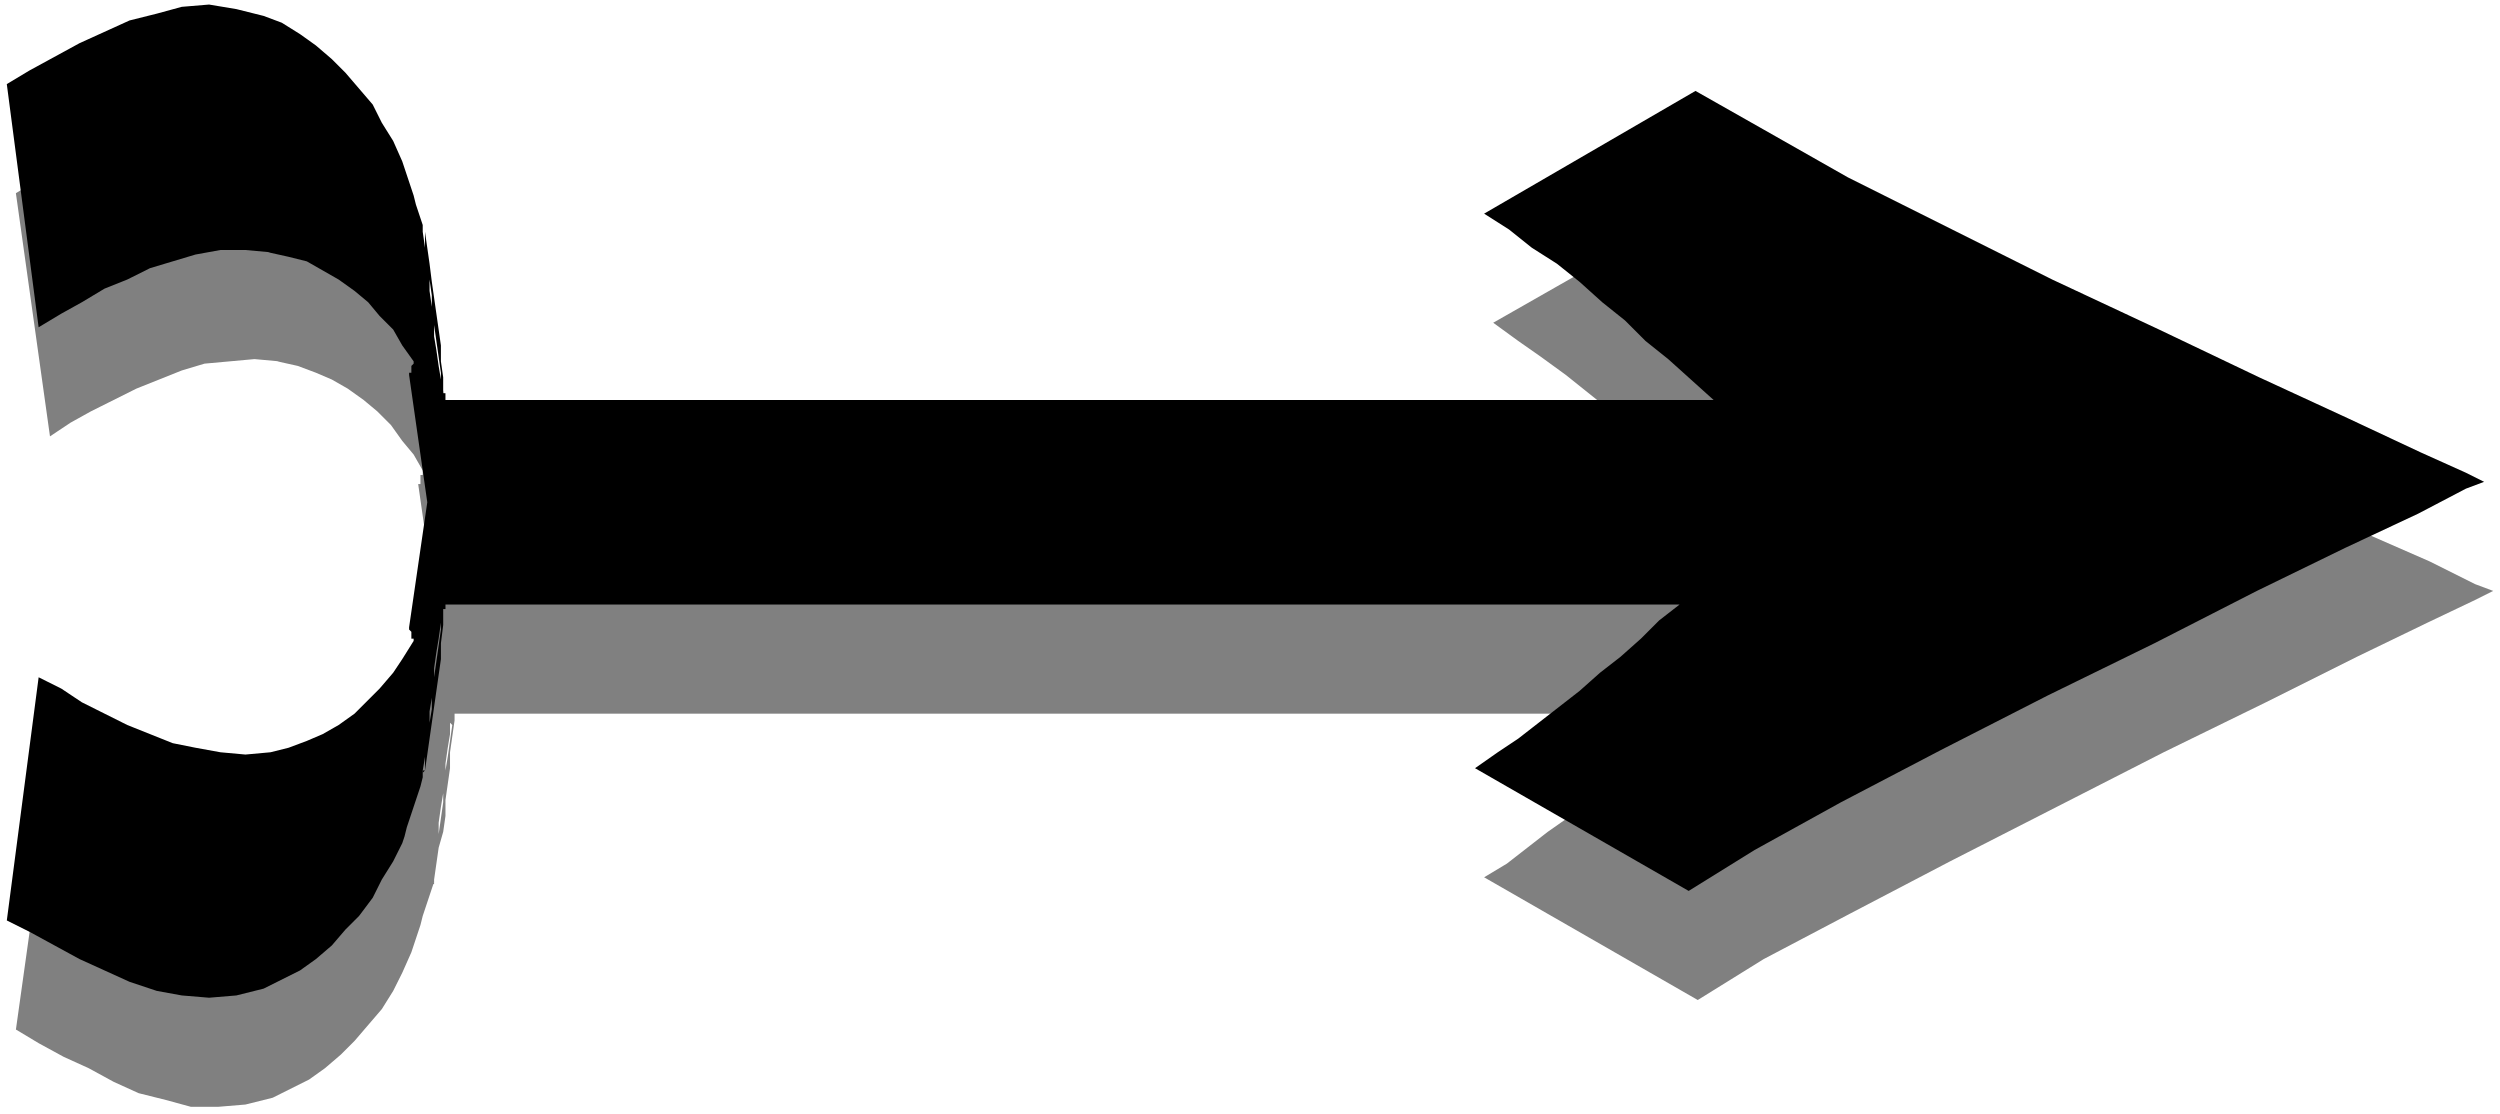 <svg xmlns="http://www.w3.org/2000/svg" width="146.667" height="65.333" fill-rule="evenodd" stroke-linecap="round" preserveAspectRatio="none" viewBox="0 0 1100 490"><style>.pen1{stroke:none}.brush2{fill:gray}.brush3{fill:#000}</style><path fill-rule="nonzero" d="M190 393v-4l1-1v-1 2h-1v4z" class="pen1 brush2"/><path fill-rule="nonzero" d="m122 159 9 2 8 3 7 3 7 4 7 5 6 5 6 6 5 7 5 6 4 7v2h-1v4h-1l8 56-8 56h1v4l1 1v1l-4 7-5 7-5 6-6 6-6 5-7 5-7 4-7 4-8 2-8 2-11 1-11-1-11-1-10-3-10-3-10-5-10-5-10-5-9-5-9-6L7 453l10 6 11 6 11 5 11 6 11 5 12 3 11 3h12l12-1 12-3 8-4 8-4 7-5 7-6 6-6 6-7 6-7 5-8 4-8 4-9 1-3 1-3 1-3 1-3 1-4 1-3 1-3 1-3 1-3 1-3v-7l1-6 1-7v-6l1-7 1-6 1-7v-6l1-7 1-6v-5l1 1-1 7-1 7-1 6-1 7v7l-1 7-1 7-1 7-1 7v6l1-7 1-7 2-7 1-7v-7l1-7 1-7v-7l1-7 1-7v-4 1h543l-8 8-9 7-9 8-9 8-8 7-9 7-10 7-9 7-9 7-10 6 94 54 29-18 38-20 44-23 47-24 47-24 45-22 40-20 31-15 21-10 8-4-8-3-20-10-32-14-39-19-44-21-47-22-46-23-43-22-38-20-30-17-93 53 11 8 10 7 11 8 10 8 10 8 10 9 10 8 9 9 10 8 10 9H200v1-4l-1-7-1-7v-7l-1-7-1-7v-7l-1-7-2-7-1-7-1-7v7l1 7 1 6 1 7 1 7v7l1 7 1 7 1 6 1 7-1 1v-5l-1-6-1-7v-6l-1-6-1-7-1-6v-7l-1-6-1-7v-6l-1-4-1-3-1-3-1-3-1-3-1-3-1-3-1-4-1-3-1-3-4-8-4-9-5-7-6-8-6-7-6-6-7-6-7-5-8-4-8-4-12-3-12-1-12 1-11 2-12 4-11 4-11 6-11 6-11 5-10 6 15 107 9-6 9-5 10-5 10-5 10-4 10-4 10-3 11-1 11-1 11 1z" class="pen1 brush2"/><path fill-rule="nonzero" d="M190 145v4h1v2-1l-1-1v-4z" class="pen1 brush2"/><path fill-rule="nonzero" d="M186 344v-4l1-1h-1v6z" class="pen1 brush3"/><path fill-rule="nonzero" d="m118 111 9 2 8 2 7 4 7 4 7 5 6 5 5 6 6 6 4 7 5 7v1l-1 1v3h-1v1l8 56-8 55v1l1 1v3h1v1l-5 8-4 6-6 7-5 5-6 6-7 5-7 4-7 3-8 3-8 2-11 1-11-1-11-2-10-2-10-4-10-4-10-5-10-5-9-6-10-5L3 405l10 5 11 6 11 6 11 5 11 5 12 4 11 2 12 1 12-1 12-3 8-4 8-4 7-5 7-6 6-7 6-6 6-8 4-8 5-8 4-8 1-3 1-4 1-3 1-3 1-3 1-3 1-3 1-3 1-4v-3l1-6 1-7 1-6v-7l1-6 1-7v-6l1-7 1-6 1-7v-4 7l-1 7-1 7-1 7-1 7v7l-1 6-1 7-1 7v7l1-7 1-7 1-7 1-7 1-7 1-7 1-7v-7l1-8v-7h1v-3 1h543l-9 7-8 8-9 8-9 7-9 8-9 7-9 7-9 7-9 6-10 7 94 54 29-18 38-21 44-23 47-24 47-23 45-23 39-19 32-15 21-11 8-3-8-4-20-9-32-15-39-18-44-21-47-22-46-23-44-22-37-21-30-17-93 54 11 7 10 8 11 7 10 8 10 9 10 8 9 9 10 8 10 9 10 9H196v-3h-1v-7l-1-7v-7l-1-7-1-7-1-7-1-7-1-8-1-7-1-7v7l1 7 1 7 1 7v7l1 6 1 7 1 7 1 7v8-5l-1-6-1-7-1-6v-7l-1-6-1-7v-6l-1-7-1-6-1-7v-3l-1-3-1-3-1-3-1-4-1-3-1-3-1-3-1-3-1-3-4-9-5-8-4-8-6-7-6-7-6-6-7-6-7-5-8-5-8-3-12-3-12-2-12 1-11 3-12 3-11 5-11 5-11 6-11 6-10 6 14 107 10-6 9-5 10-6 10-4 10-5 10-3 10-3 11-2h11l11 1z" class="pen1 brush3"/><path fill-rule="nonzero" d="M186 96v6h1-1v-5z" class="pen1 brush3"/></svg>
